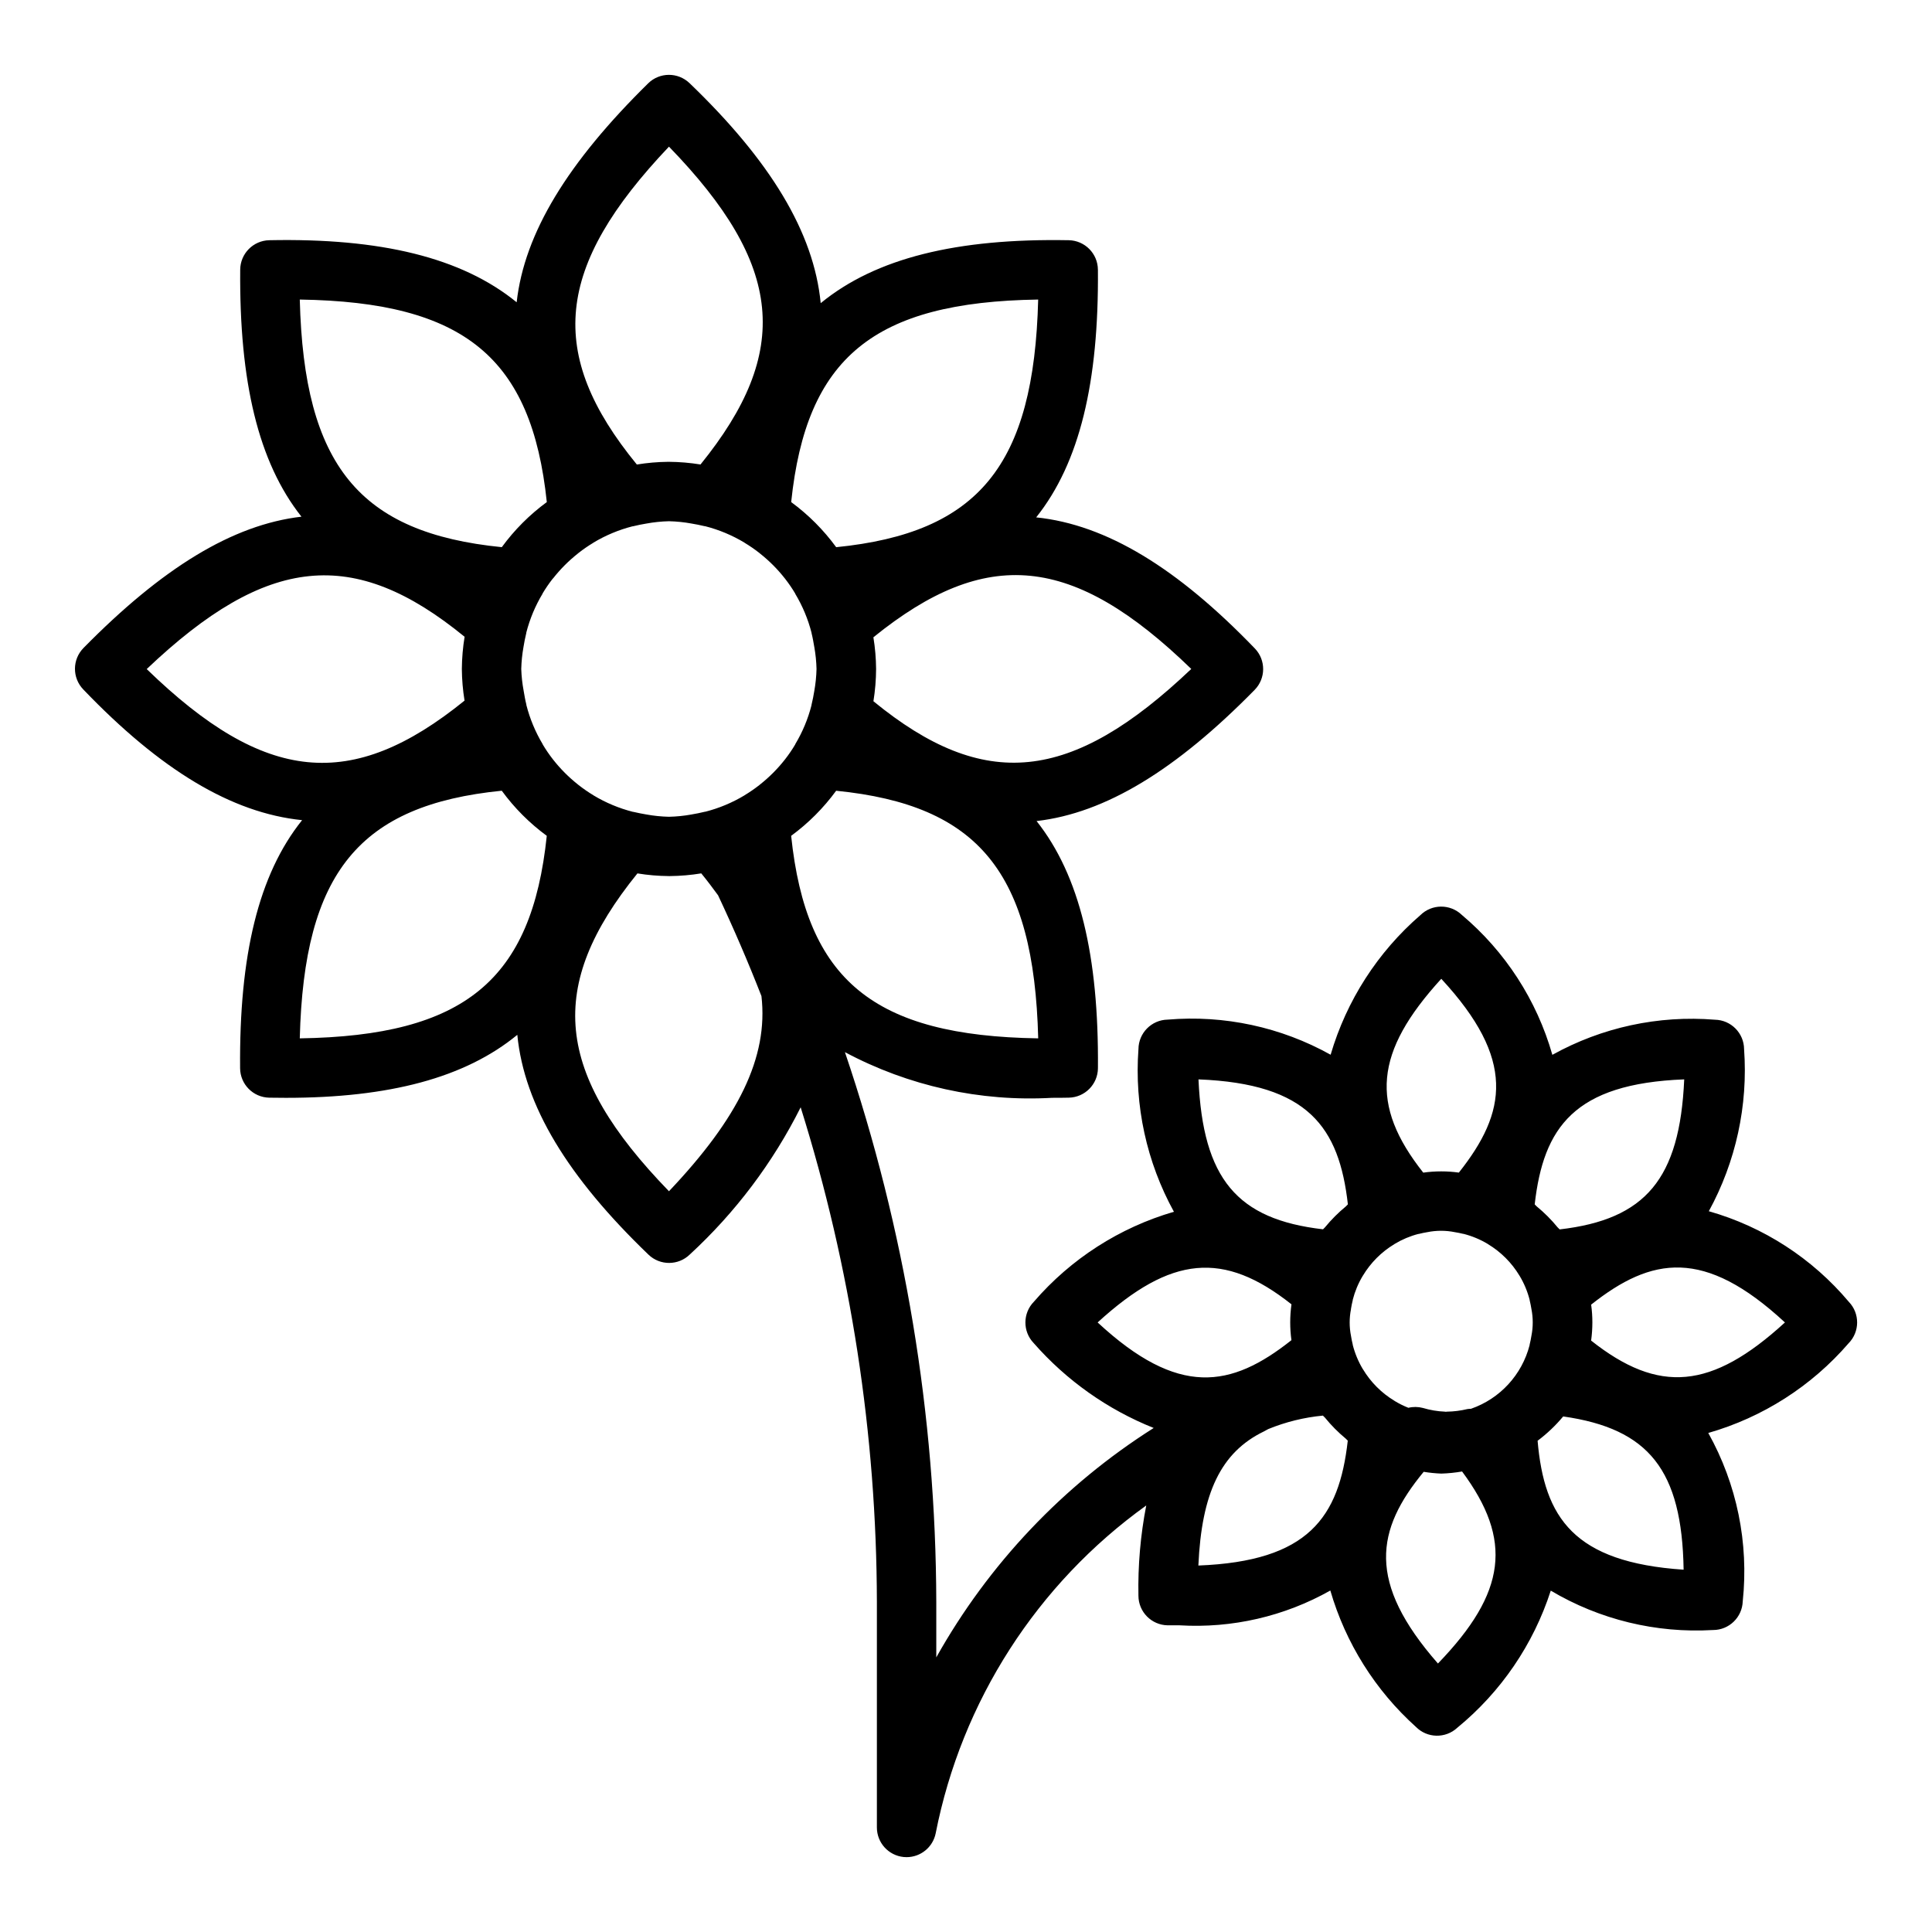 <?xml version="1.0" encoding="UTF-8"?>
<!-- Uploaded to: SVG Repo, www.svgrepo.com, Generator: SVG Repo Mixer Tools -->
<svg fill="#000000" width="800px" height="800px" version="1.1" viewBox="144 144 512 512" xmlns="http://www.w3.org/2000/svg">
 <path d="m224.06 361.35c-11.586 14.453-16.68 35.871-16.43 65.738 0.035 4.262 3.453 7.723 7.715 7.809 1.496 0 2.961 0.039 4.418 0.039 27.418 0 47.5-5.32 61.332-16.695 1.828 18.773 13.383 37.699 34.762 58.254 3.07 2.949 7.934 2.922 10.973-0.062 12.062-11.113 22.008-24.32 29.355-38.984 13.305 42.449 20.113 86.664 20.199 131.15v59.695c0 4.039 3.062 7.426 7.086 7.832 0.262 0.027 0.523 0.039 0.785 0.039 3.738-0.004 6.961-2.637 7.707-6.297 6.875-35.012 26.828-66.086 55.805-86.902-1.531 7.887-2.227 15.914-2.07 23.949 0.035 4.266 3.457 7.727 7.723 7.809h3.148c13.938 0.84 27.82-2.359 39.984-9.219 4.043 13.918 11.895 26.43 22.668 36.125 2.988 3.039 7.856 3.144 10.977 0.242 11.574-9.48 20.176-22.094 24.773-36.336 12.953 7.688 27.91 11.324 42.949 10.438h0.055c4.242 0.004 7.723-3.356 7.871-7.594 1.641-15.465-1.551-31.055-9.133-44.629 14.445-4.141 27.367-12.402 37.188-23.773 2.988-3.039 3.016-7.902 0.066-10.973-9.695-11.531-22.621-19.898-37.109-24.02 7.172-13.117 10.418-28.027 9.344-42.941-0.035-4.266-3.457-7.727-7.723-7.809-14.965-1.223-29.957 2.016-43.086 9.305-4.121-14.477-12.48-27.395-24-37.086-3.074-2.949-7.938-2.922-10.973 0.066-11.32 9.789-19.578 22.637-23.789 36.996-13.152-7.336-28.195-10.578-43.203-9.305-4.266 0.082-7.688 3.543-7.723 7.809-1.102 14.977 2.164 29.949 9.398 43.109-14.406 4.191-27.293 12.469-37.102 23.828-2.984 3.039-3.012 7.902-0.062 10.973 8.68 9.902 19.578 17.613 31.805 22.5-23.953 15.164-43.758 36.059-57.617 60.793v-14.625c-0.113-49.582-8.293-98.812-24.211-145.77 16.848 8.996 35.844 13.184 54.914 12.105 1.457 0 2.93 0 4.418-0.039h-0.004c4.266-0.082 7.691-3.543 7.723-7.809 0.242-29.711-4.809-51.051-16.262-65.496 18.309-2.117 37-13.586 57.789-34.762 2.984-3.039 3.016-7.902 0.062-10.973-20.469-21.254-39.289-32.82-57.953-34.746 11.531-14.453 16.609-35.84 16.359-65.637l-0.004-0.004c-0.031-4.262-3.453-7.723-7.715-7.809-29.637-0.543-51.168 4.723-65.746 16.68-1.82-18.781-13.336-37.715-34.762-58.309v0.004c-3.074-2.953-7.938-2.926-10.973 0.062-21.254 20.906-32.785 39.629-34.84 58.008-14.578-11.871-36.055-17.043-65.543-16.445h-0.004c-4.262 0.086-7.68 3.547-7.715 7.809-0.25 29.684 4.793 51.012 16.23 65.457-18.301 2.125-36.953 13.641-57.766 34.801h0.004c-2.988 3.039-3.016 7.902-0.062 10.977 20.457 21.34 39.305 32.738 57.992 34.645zm237.52 197.53c0.859-19.168 5.945-30 17.367-35.535l1.156-0.629c4.625-1.891 9.508-3.094 14.484-3.566 0.156 0.195 0.371 0.348 0.535 0.535 1.648 2.031 3.492 3.891 5.508 5.559 0.195 0.156 0.348 0.379 0.543 0.543-2.297 20.375-10.445 31.969-39.594 33.094zm63.496 25.977c-18.934-21.609-16.477-35.426-3.785-50.812h-0.004c1.547 0.254 3.106 0.41 4.668 0.473 1.848-0.055 3.691-0.242 5.512-0.559 13.461 18.152 11.809 32.031-6.391 50.883zm26.402-59.039c2.504-1.875 4.781-4.039 6.785-6.445 22.719 3.242 31.488 14.211 31.914 40.613-29.113-1.953-36.938-13.762-38.699-34.199zm65.551-31.355c-19.453 17.797-33.41 19.02-51.363 4.809l-0.004 0.004c0.219-1.594 0.328-3.203 0.332-4.812 0-1.578-0.105-3.156-0.324-4.723 16.035-12.688 29.969-15.09 51.359 4.723zm-26.695-64.387c-1.18 26.371-10.234 37.094-33.008 39.73-0.148-0.188-0.363-0.332-0.512-0.512v0.004c-1.672-2.047-3.539-3.922-5.582-5.598-0.188-0.156-0.332-0.371-0.52-0.527 2.324-20.414 10.473-32 39.621-33.125zm-64.379-26.684c19.789 21.379 17.383 35.32 4.66 51.355v0.004c-1.543-0.215-3.098-0.324-4.66-0.324-1.598 0-3.195 0.109-4.777 0.332-14.199-17.949-12.98-31.93 4.777-51.367zm-23.938 87.516c0.133-0.789 0.262-1.512 0.48-2.363v-0.102c0.57-2.215 1.453-4.336 2.629-6.297l0.055-0.078v-0.004c2.051-3.418 4.91-6.285 8.328-8.344l0.078-0.062c1.961-1.18 4.082-2.074 6.301-2.652h0.109c0.789-0.211 1.52-0.34 2.234-0.465 2.422-0.492 4.918-0.492 7.336 0 0.715 0.125 1.41 0.242 2.219 0.449h0.082c2.25 0.574 4.406 1.473 6.398 2.668l0.078 0.062c3.418 2.059 6.281 4.926 8.332 8.344l0.055 0.078v0.004c1.184 1.977 2.074 4.117 2.644 6.352v0.078c0.211 0.836 0.34 1.574 0.465 2.312v0.004c0.469 2.348 0.469 4.769 0 7.121-0.133 0.789-0.262 1.512-0.48 2.363v0.102c-2.027 7.867-7.856 14.199-15.531 16.863-0.324 0.004-0.645 0.031-0.961 0.078-1.781 0.43-3.602 0.66-5.434 0.684-0.164 0-0.309 0.078-0.512 0-1.98-0.082-3.945-0.414-5.848-0.984-1.258-0.328-2.578-0.344-3.84-0.039-1.262-0.5-2.481-1.105-3.637-1.809l-0.078-0.062h-0.004c-3.414-2.062-6.269-4.926-8.32-8.348l-0.055-0.07c-1.18-1.98-2.07-4.125-2.644-6.359v-0.078c-0.211-0.836-0.34-1.574-0.465-2.312v-0.004c-0.473-2.352-0.473-4.769 0-7.121zm-0.789-27.766c-0.195 0.164-0.34 0.387-0.535 0.543h0.004c-2.035 1.672-3.898 3.539-5.566 5.574-0.148 0.188-0.363 0.332-0.512 0.52-22.828-2.637-31.828-13.383-33.008-39.73 29.117 1.133 37.266 12.719 39.59 33.094zm-66.344 31.32c19.461-17.789 33.41-19.012 51.363-4.809h0.004c-0.219 1.586-0.328 3.18-0.332 4.777 0 1.582 0.105 3.16 0.324 4.727-16.02 12.719-29.969 15.137-51.359-4.695zm-211.44-75.285c1.109-43.98 15.809-61.852 53.531-65.629h-0.004c3.34 4.574 7.363 8.605 11.93 11.957-4 38.281-21.824 53.008-65.457 53.672zm97.84 40.516c-30.395-31.332-32.582-54.316-8.359-84.23 2.742 0.449 5.512 0.684 8.289 0.707h0.348c2.773-0.027 5.543-0.27 8.281-0.715 1.613 1.969 3.086 3.938 4.457 5.816 4.129 8.77 7.961 17.672 11.492 26.703 1.871 16.223-6.117 32.332-24.508 51.719zm97.852-40.516c-43.633-0.668-61.465-15.391-65.473-53.672 4.562-3.348 8.586-7.379 11.926-11.949 37.73 3.769 52.426 21.641 53.547 65.621zm40.562-97.898c-31.883 30.309-54.898 32.559-84.23 8.559 0.457-2.832 0.695-5.691 0.707-8.559-0.02-2.809-0.262-5.617-0.715-8.391 29.914-24.207 52.883-22.027 84.238 8.391zm-40.57-97.895c-1.109 43.98-15.801 61.852-53.531 65.629-3.34-4.574-7.363-8.605-11.926-11.957 4-38.281 21.82-53.012 65.457-53.672zm-97.844-40.52c30.387 31.332 32.582 54.316 8.359 84.23-2.762-0.449-5.559-0.688-8.359-0.707h-0.262 0.004c-2.769 0.031-5.527 0.27-8.258 0.715-24.004-29.336-21.75-52.348 8.516-84.238zm-30.699 114.4c1.906-2.426 4.09-4.621 6.508-6.535l0.242-0.203h0.004c1.234-0.969 2.527-1.859 3.871-2.668l0.055-0.047v-0.004c3.223-1.938 6.711-3.394 10.355-4.328h0.102c1.281-0.324 2.418-0.527 3.574-0.73 1.977-0.363 3.981-0.57 5.988-0.617 2 0.047 3.992 0.25 5.961 0.609 1.133 0.203 2.242 0.395 3.504 0.707h0.109c3.668 0.934 7.18 2.402 10.422 4.352l0.055 0.047v0.004c1.344 0.809 2.637 1.699 3.875 2.668l0.242 0.203c2.418 1.914 4.606 4.109 6.512 6.535l0.094 0.117c0.977 1.254 1.875 2.57 2.691 3.938v0.055c1.938 3.231 3.398 6.723 4.328 10.375v0.078c0.324 1.301 0.512 2.457 0.715 3.629h0.004c0.344 1.93 0.543 3.883 0.59 5.84-0.047 1.953-0.246 3.902-0.59 5.828-0.203 1.195-0.41 2.363-0.746 3.715v0.094h-0.004c-0.926 3.621-2.375 7.086-4.297 10.289v0.055c-0.809 1.367-1.707 2.684-2.684 3.938l-0.117 0.148c-1.902 2.414-4.082 4.598-6.488 6.508l-0.25 0.203v0.004c-1.238 0.965-2.531 1.855-3.875 2.668l-0.055 0.047c-3.227 1.938-6.715 3.394-10.359 4.328h-0.094c-1.281 0.324-2.418 0.527-3.574 0.73v0.004c-1.973 0.359-3.965 0.559-5.969 0.605-2-0.047-3.996-0.246-5.965-0.605-1.133-0.203-2.242-0.395-3.504-0.699h-0.078c-3.676-0.938-7.195-2.41-10.445-4.363l-0.055-0.047h-0.004c-1.34-0.812-2.633-1.703-3.871-2.668l-0.25-0.203-0.004-0.004c-2.406-1.91-4.582-4.094-6.484-6.508l-0.117-0.148c-0.98-1.254-1.875-2.57-2.688-3.938v-0.047c-1.938-3.234-3.394-6.731-4.328-10.383v-0.109c-0.324-1.301-0.512-2.457-0.715-3.629v-0.004c-0.359-1.918-0.574-3.863-0.641-5.816 0.051-1.953 0.25-3.898 0.594-5.824 0.203-1.195 0.41-2.363 0.746-3.715v-0.102c0.93-3.617 2.375-7.082 4.297-10.281v-0.055c0.816-1.367 1.715-2.684 2.695-3.938zm-67.141-73.879c43.625 0.668 61.457 15.391 65.465 53.672-4.566 3.348-8.59 7.379-11.93 11.949-37.738-3.773-52.426-21.641-53.535-65.621zm43.68 89.371c-0.461 2.816-0.707 5.668-0.73 8.523 0.023 2.812 0.262 5.617 0.715 8.391-29.914 24.223-52.898 22.043-84.23-8.359 31.883-30.297 54.902-32.551 84.246-8.555z"/>
</svg>